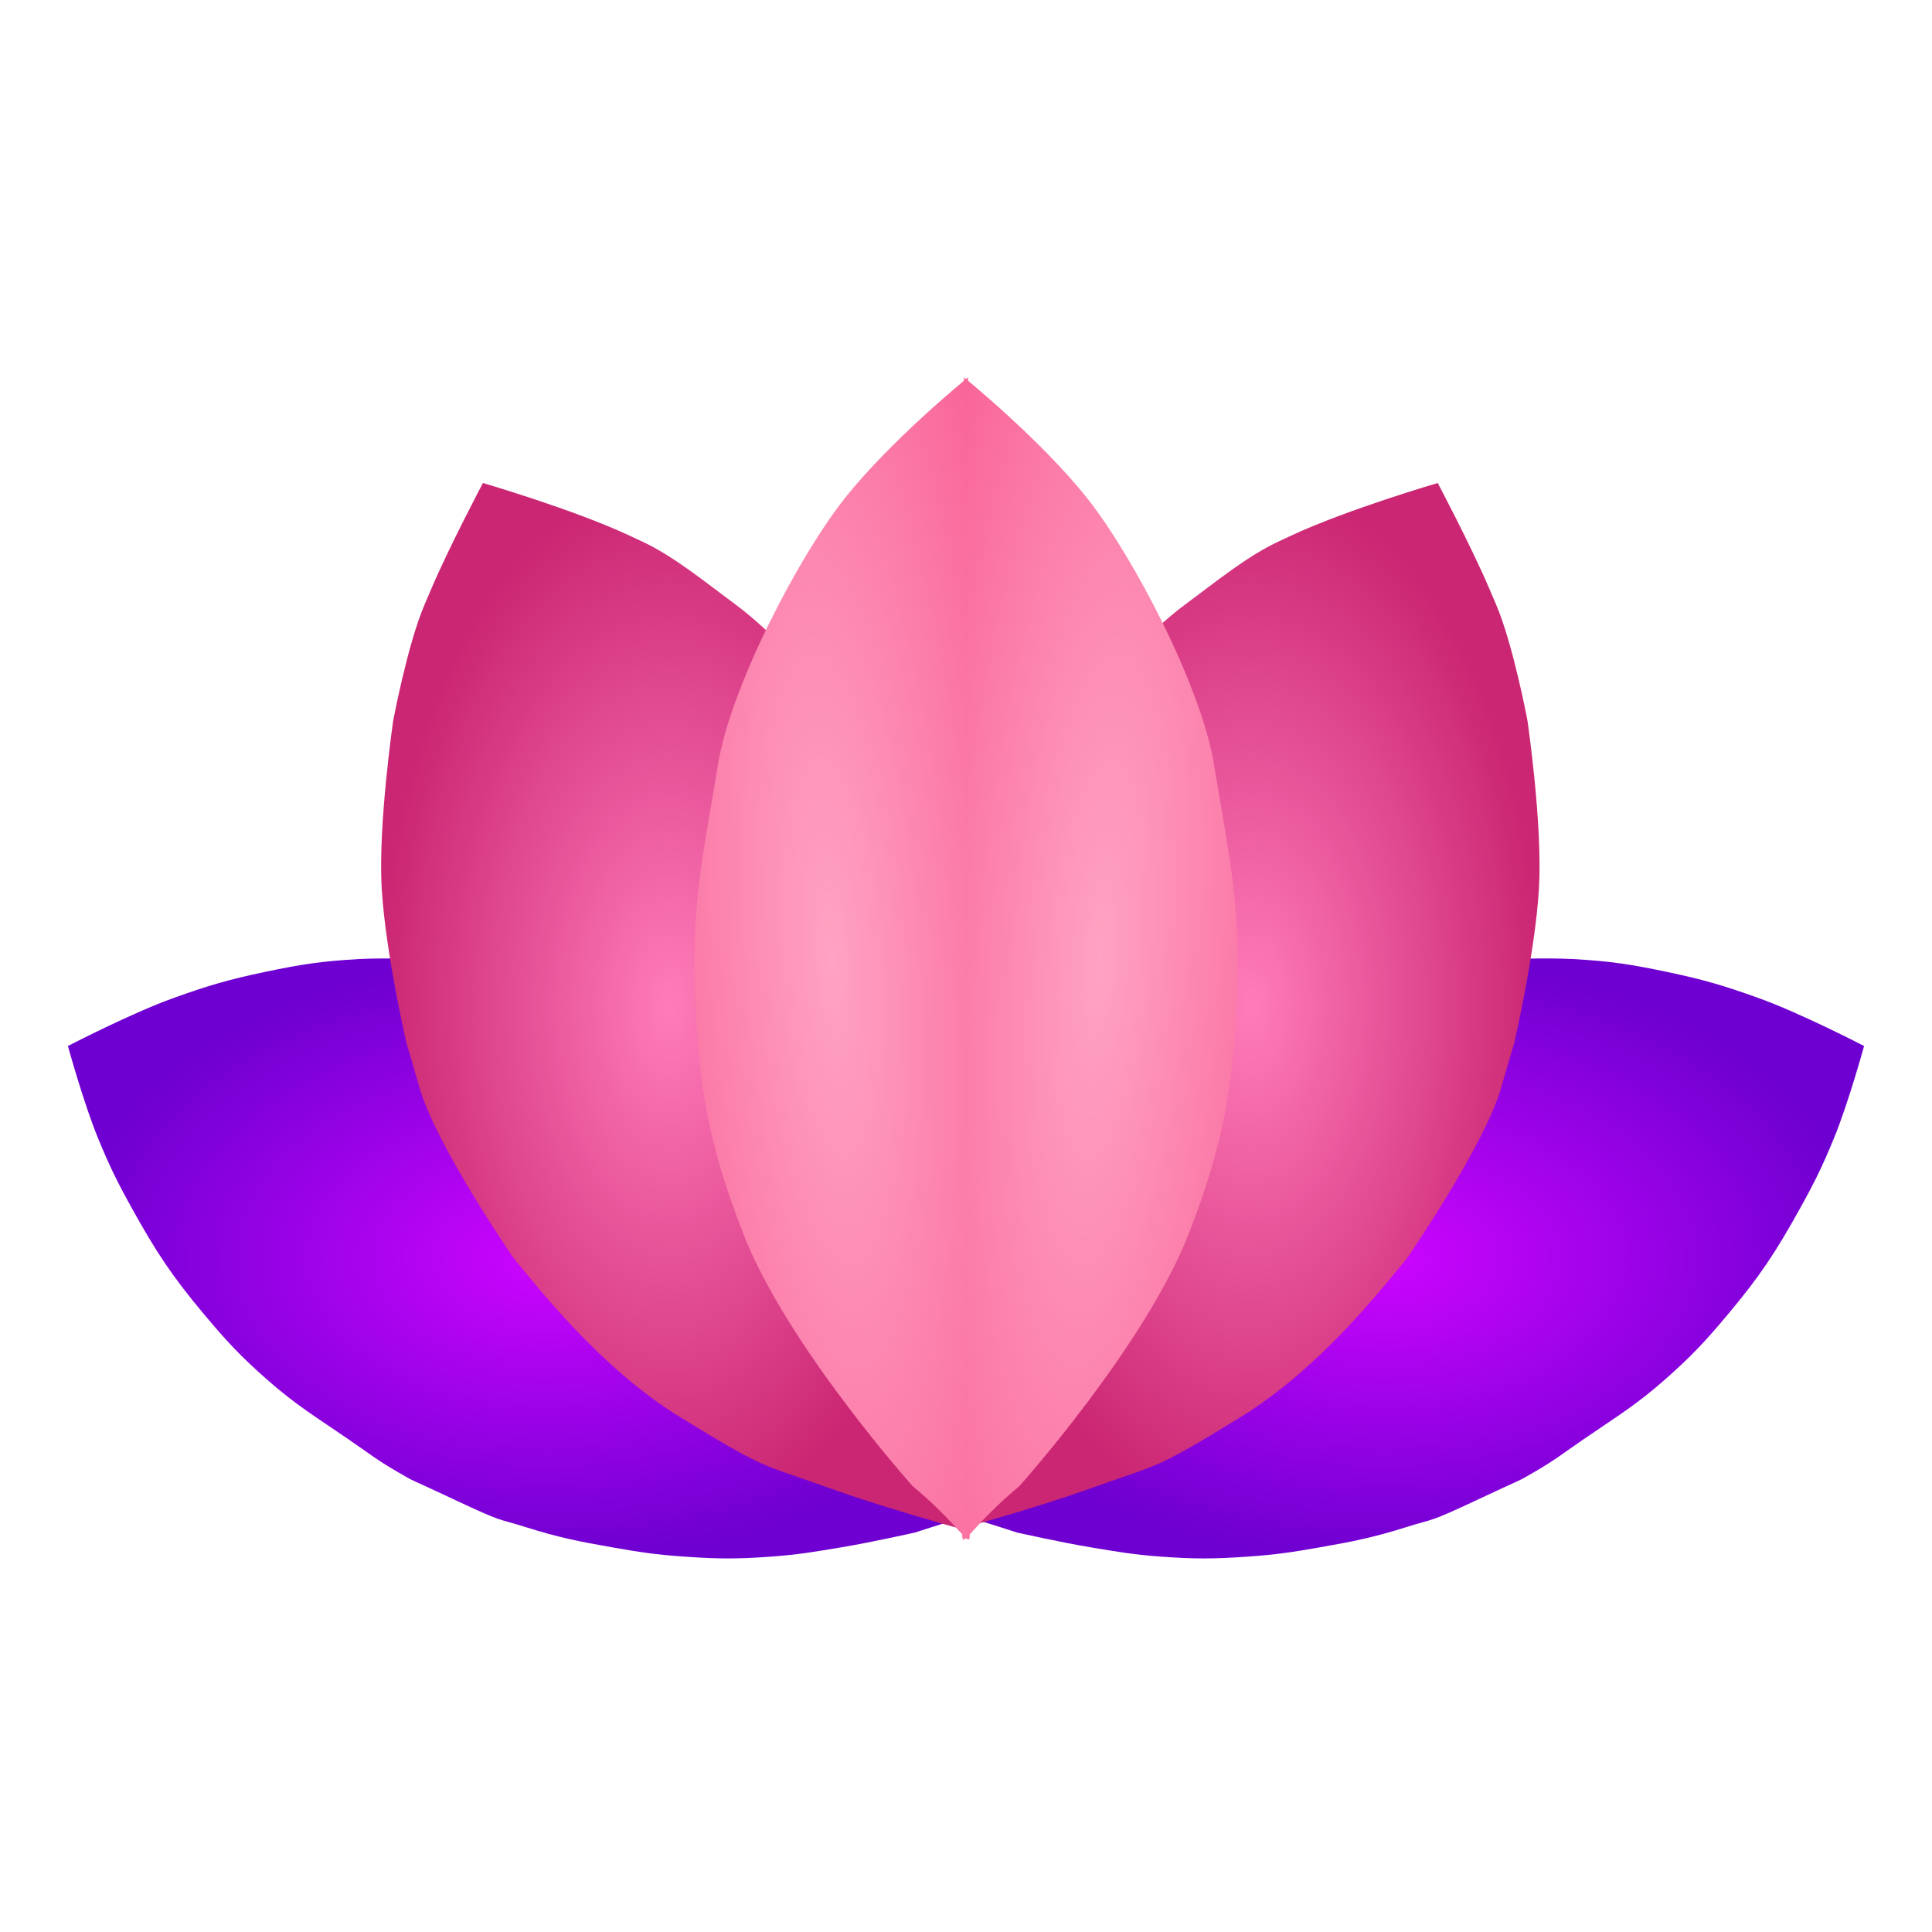 <svg width="512" height="512" viewBox="0 0 512 512" fill="none" xmlns="http://www.w3.org/2000/svg">
<path d="M95.152 254.162C101.793 253.798 112.185 254.162 112.185 254.162C112.185 254.162 115.62 266.304 118.698 273.773C124.861 288.727 139.74 309.563 139.74 309.563C139.74 309.563 151.763 324.271 159.278 331.135C166.793 337.998 171.462 342.972 180.32 349.275C188.977 355.435 194.01 358.917 203.866 363.002C209.563 365.363 213.018 366.015 218.895 367.905C234.297 372.858 258.473 380.162 258.473 380.162L272 394.38C272 394.38 264.485 399.282 256.469 401.734C248.454 404.185 242.442 406.146 242.442 406.146C242.442 406.146 230.584 408.8 222.903 410.068C215.701 411.258 211.652 411.99 204.367 412.52C195.392 413.172 190.298 413.148 181.321 412.52C173.842 411.996 169.665 411.363 162.284 410.068C153.176 408.471 148.05 407.442 139.239 404.675C131.628 402.285 133.728 403.695 120.201 397.321C106.675 390.948 110.821 393.235 105.172 389.967C100.08 387.022 97.483 384.966 92.647 381.633C83.849 375.569 78.587 372.514 70.603 365.454C63.621 359.278 60.038 355.417 54.071 348.294C45.573 338.151 41.432 331.873 35.033 320.349C31.106 313.275 29.093 309.184 26.016 301.718C22.174 292.397 18 277.205 18 277.205C18 277.205 34.713 268.525 46.055 264.458C55.24 261.163 60.539 259.606 70.103 257.594C79.76 255.562 85.29 254.702 95.152 254.162Z" fill="url(#paint0_radial_398_47)"/>
<path d="M416.848 254.162C410.207 253.798 399.815 254.162 399.815 254.162C399.815 254.162 396.38 266.304 393.302 273.773C387.139 288.727 372.26 309.563 372.26 309.563C372.26 309.563 360.237 324.271 352.722 331.135C345.207 337.998 340.538 342.972 331.68 349.275C323.023 355.435 317.99 358.917 308.134 363.002C302.437 365.363 298.982 366.015 293.105 367.905C277.703 372.858 253.527 380.162 253.527 380.162L240 394.38C240 394.38 247.515 399.282 255.531 401.734C263.546 404.185 269.558 406.146 269.558 406.146C269.558 406.146 281.416 408.8 289.097 410.068C296.299 411.258 300.348 411.99 307.633 412.52C316.608 413.172 321.702 413.148 330.679 412.52C338.158 411.996 342.335 411.363 349.716 410.068C358.824 408.471 363.95 407.442 372.761 404.675C380.372 402.285 378.272 403.695 391.799 397.321C405.325 390.948 401.179 393.235 406.828 389.967C411.92 387.022 414.517 384.966 419.353 381.633C428.151 375.569 433.413 372.514 441.396 365.454C448.379 359.278 451.962 355.417 457.929 348.294C466.427 338.151 470.567 331.873 476.966 320.349C480.894 313.275 482.907 309.184 485.984 301.718C489.826 292.397 494 277.205 494 277.205C494 277.205 477.287 268.525 465.945 264.458C456.76 261.163 451.461 259.606 441.897 257.594C432.24 255.562 426.71 254.702 416.848 254.162Z" fill="url(#paint1_radial_398_47)"/>
<path fill-rule="evenodd" clip-rule="evenodd" d="M293.884 179.5C293.884 179.5 304.239 167.476 314.086 160.198C322.149 154.239 330.448 147.411 338.787 143.524C339.829 143.038 340.912 142.533 342.047 142C356.67 135.128 381.015 128 381.015 128C381.015 128 389.914 144.811 394.68 156C395.304 157.466 395.903 158.859 396.477 160.198C400.988 170.702 404.801 191 404.801 191C404.801 191 408.849 218.682 407.838 235.5C406.797 252.817 401.259 276.5 401.259 276.5C401.259 276.5 398.888 284.482 397.882 288.042C393.511 303.498 372.84 333.5 372.84 333.5C366.924 340.5 350.34 362.269 328.84 375.5C307.34 388.731 307.207 388.03 293.932 392.691L293.921 392.695L293.884 392.708C291.797 393.441 289.638 394.199 287.389 395C274.923 399.441 255 405 255 405C255 405 282.824 374.652 294.475 351.5C305 324.5 308.329 323 310.34 297.5L312.34 288.042C312.34 288.042 314.389 264 310.34 233C306.291 202 293.884 179.5 293.884 179.5Z" fill="url(#paint2_radial_398_47)"/>
<path d="M255.464 393.846V100C255.464 100 275.815 116.519 288.121 132.038C300.426 147.556 318.411 182.097 321.724 202.621C325.037 223.145 328.725 238.5 327.877 261.69C326.928 287.627 324.396 302.746 315.098 326.767C303.595 356.484 270.136 393.846 270.136 393.846C250.941 409.865 255.464 415.371 255.464 393.846Z" fill="url(#paint3_radial_398_47)"/>
<path fill-rule="evenodd" clip-rule="evenodd" d="M215.116 179.5C215.116 179.5 204.761 167.476 194.914 160.198C186.851 154.239 178.552 147.411 170.213 143.524C169.171 143.038 168.088 142.533 166.953 142C152.33 135.128 127.985 128 127.985 128C127.985 128 119.086 144.811 114.32 156C113.696 157.466 113.097 158.859 112.523 160.198C108.012 170.702 104.199 191 104.199 191C104.199 191 100.151 218.682 101.162 235.5C102.203 252.817 107.741 276.5 107.741 276.5C107.741 276.5 110.112 284.482 111.118 288.042C115.489 303.498 136.16 333.5 136.16 333.5C142.076 340.5 158.66 362.269 180.16 375.5C201.66 388.731 201.793 388.03 215.068 392.691L215.079 392.695L215.116 392.708C217.203 393.441 219.362 394.199 221.611 395C234.077 399.441 254 405 254 405C254 405 226.176 374.652 214.525 351.5C204 324.5 200.671 323 198.66 297.5L196.66 288.042C196.66 288.042 194.611 264 198.66 233C202.709 202 215.116 179.5 215.116 179.5Z" fill="url(#paint4_radial_398_47)"/>
<path d="M256.536 393.846V100C256.536 100 236.185 116.519 223.879 132.038C211.574 147.556 193.589 182.097 190.276 202.621C186.963 223.145 183.275 238.5 184.123 261.69C185.072 287.627 187.604 302.746 196.902 326.767C208.405 356.484 241.864 393.846 241.864 393.846C261.059 409.865 256.536 415.371 256.536 393.846Z" fill="url(#paint5_radial_398_47)"/>
<defs>
<radialGradient id="paint0_radial_398_47" cx="0" cy="0" r="1" gradientUnits="userSpaceOnUse" gradientTransform="translate(145 333.5) rotate(90) scale(79.5 127)">
<stop stop-color="#CD05FF"/>
<stop offset="1" stop-color="#6E00D1"/>
</radialGradient>
<radialGradient id="paint1_radial_398_47" cx="0" cy="0" r="1" gradientUnits="userSpaceOnUse" gradientTransform="translate(367 333.5) rotate(90) scale(79.5 127)">
<stop stop-color="#CD05FF"/>
<stop offset="1" stop-color="#6E00D1"/>
</radialGradient>
<radialGradient id="paint2_radial_398_47" cx="0" cy="0" r="1" gradientUnits="userSpaceOnUse" gradientTransform="translate(331.5 266.5) rotate(90) scale(138.5 76.5)">
<stop stop-color="#FF7CB9"/>
<stop offset="1" stop-color="#CB2673"/>
</radialGradient>
<radialGradient id="paint3_radial_398_47" cx="0" cy="0" r="1" gradientUnits="userSpaceOnUse" gradientTransform="translate(291.5 254) rotate(93.606) scale(238.472 56.521)">
<stop stop-color="#FFA2C3"/>
<stop offset="1" stop-color="#F9669A"/>
</radialGradient>
<radialGradient id="paint4_radial_398_47" cx="0" cy="0" r="1" gradientUnits="userSpaceOnUse" gradientTransform="translate(177.5 266.5) rotate(90) scale(138.5 76.5)">
<stop stop-color="#FF7CB9"/>
<stop offset="1" stop-color="#CB2673"/>
</radialGradient>
<radialGradient id="paint5_radial_398_47" cx="0" cy="0" r="1" gradientUnits="userSpaceOnUse" gradientTransform="translate(220.5 254) rotate(86.394) scale(238.472 56.521)">
<stop stop-color="#FFA2C3"/>
<stop offset="1" stop-color="#F9669A"/>
</radialGradient>
</defs>
</svg>
